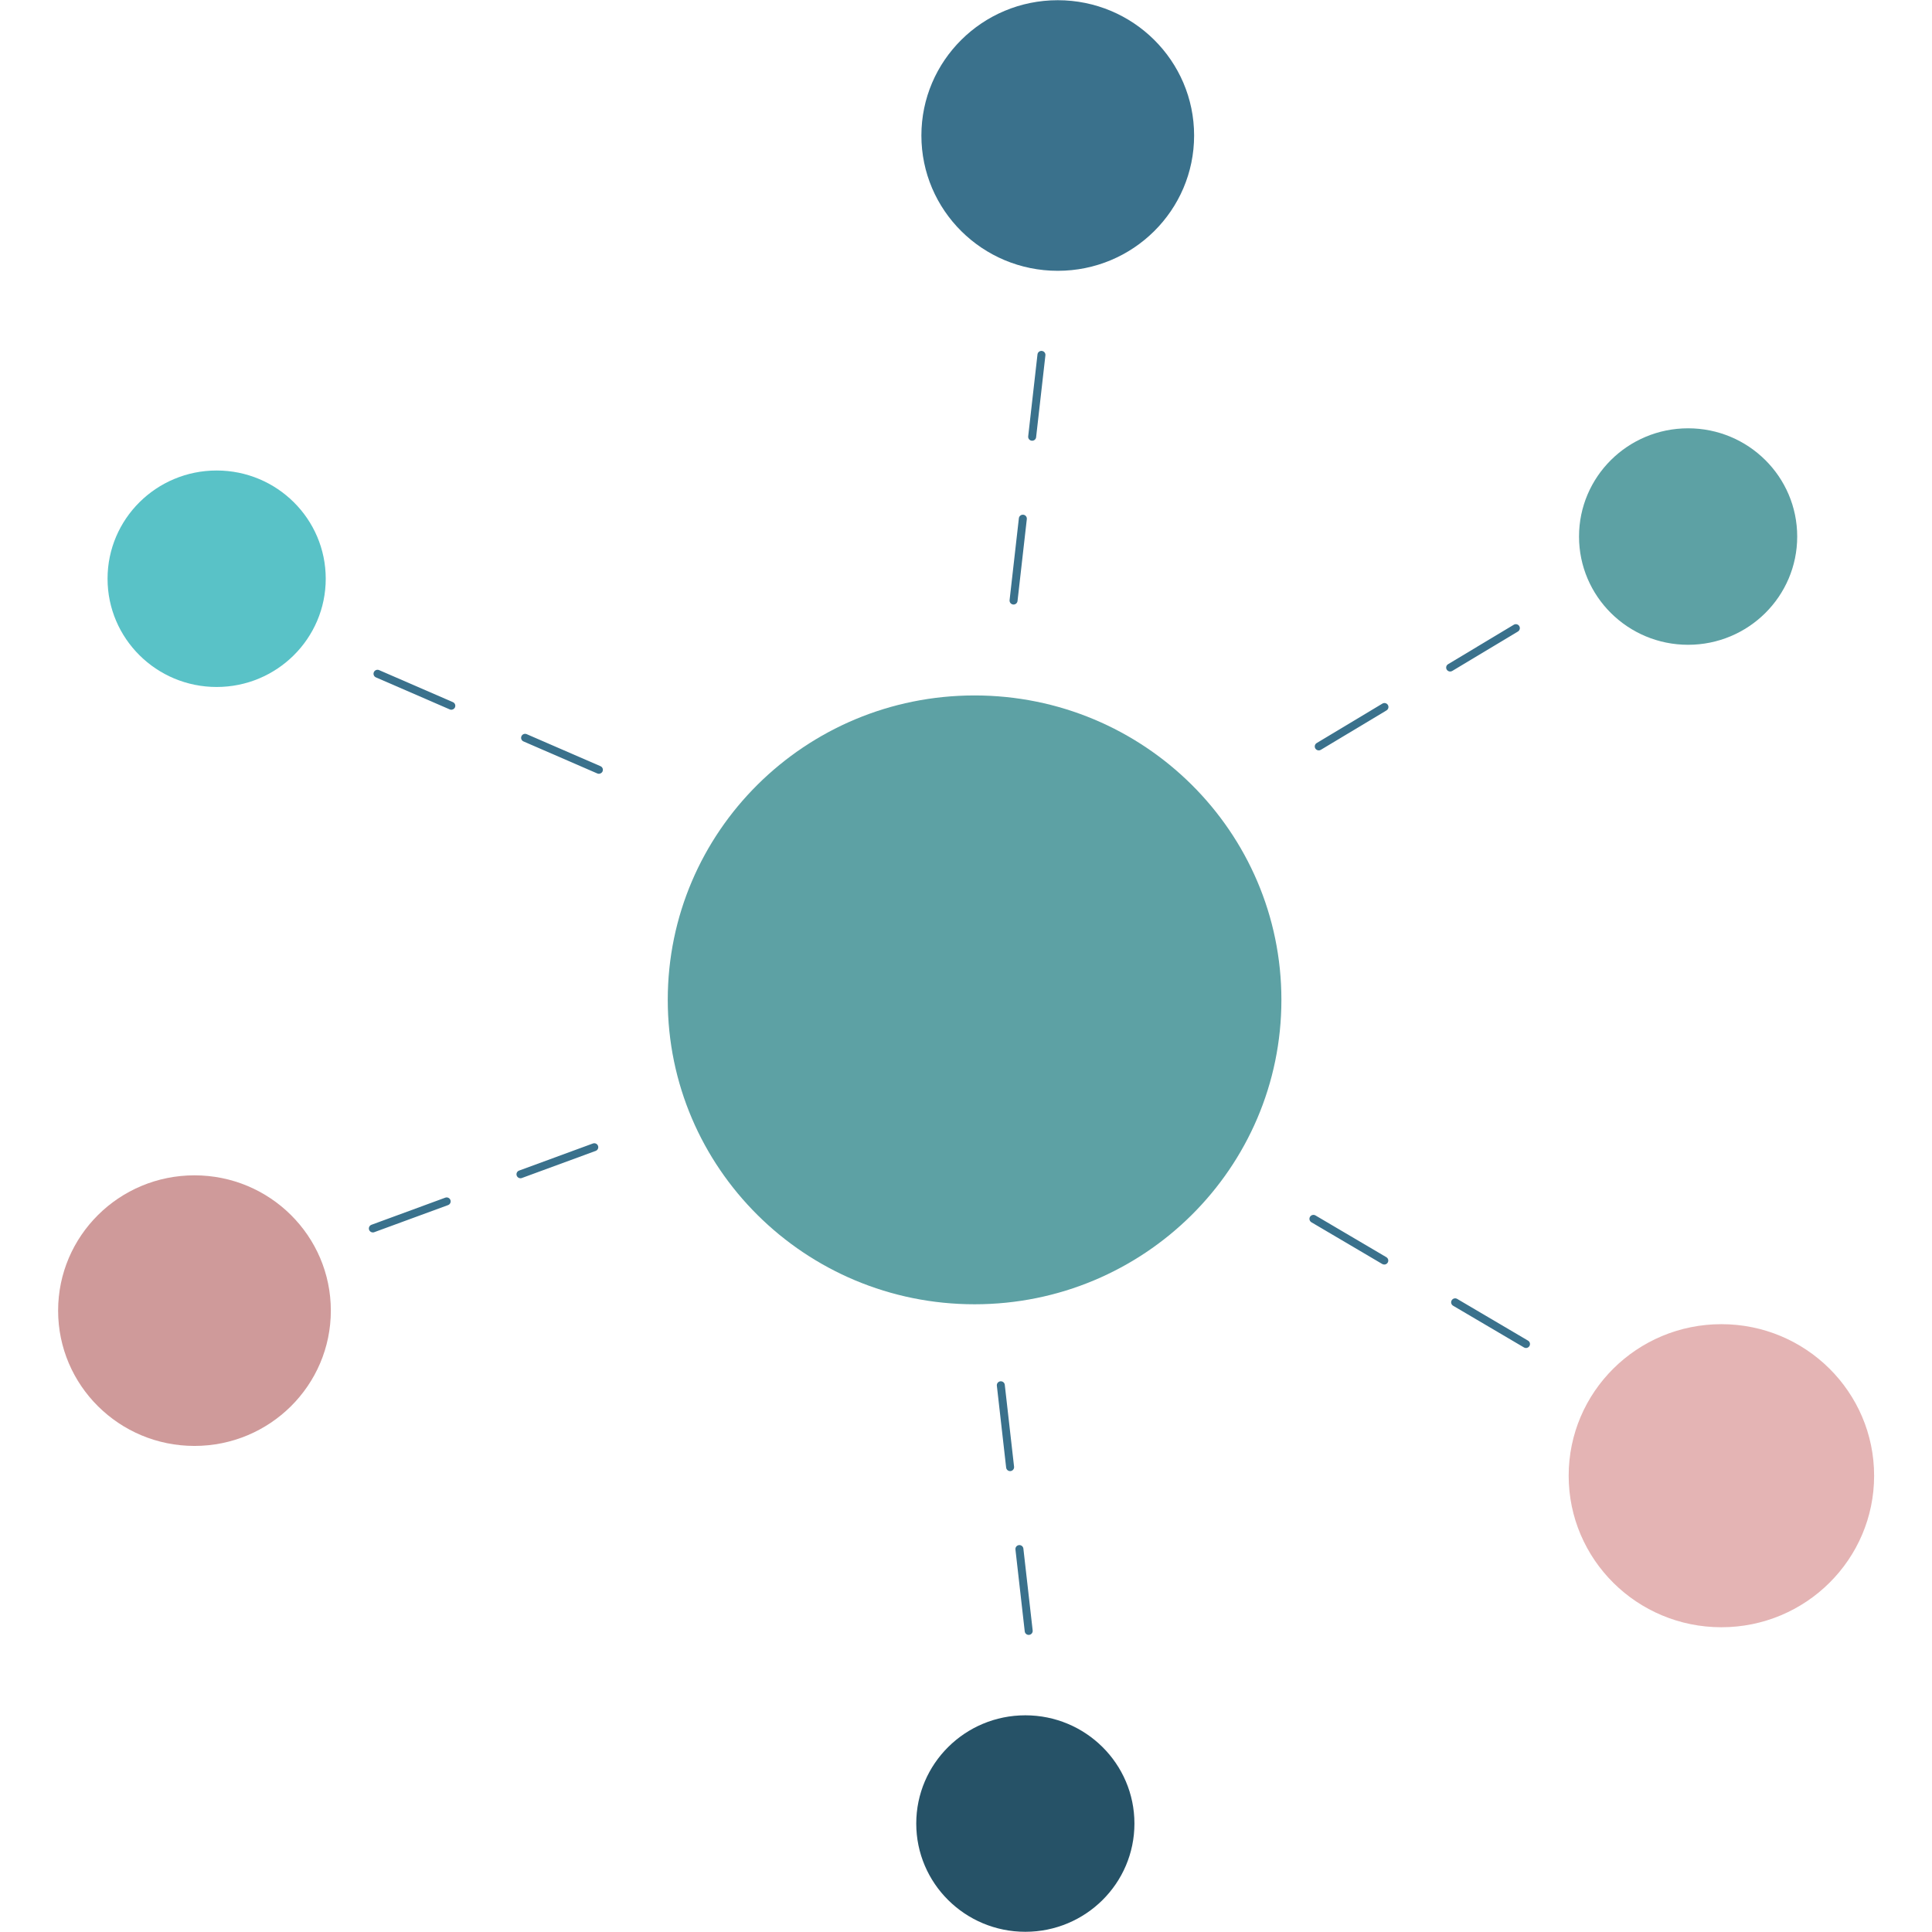 <svg version="1.1" xmlns="http://www.w3.org/2000/svg" xmlns:xlink="http://www.w3.org/1999/xlink" width="100" height="100" viewBox="0 0 100 100">
<path id="Shape-525" d="M79.163,69.672 C79.125,69.736 79.056,69.772 78.985,69.772 C78.949,69.772 78.913,69.763 78.880,69.743 C78.880,69.743 75.212,67.584 75.212,67.584 C75.114,67.526 75.082,67.400 75.140,67.303 C75.199,67.205 75.325,67.173 75.424,67.231 C75.424,67.231 79.091,69.391 79.091,69.391 C79.189,69.448 79.221,69.574 79.163,69.672 zM75.167,34.729 C75.133,34.749 75.096,34.758 75.060,34.758 C74.990,34.758 74.922,34.723 74.883,34.659 C74.824,34.563 74.855,34.436 74.953,34.378 C74.953,34.378 78.353,32.337 78.353,32.337 C78.451,32.278 78.578,32.309 78.637,32.406 C78.696,32.503 78.665,32.629 78.567,32.688 C78.567,32.688 75.167,34.729 75.167,34.729 zM68.366,38.811 C68.332,38.831 68.296,38.841 68.259,38.841 C68.189,38.841 68.121,38.805 68.082,38.742 C68.023,38.645 68.054,38.519 68.152,38.460 C68.152,38.460 71.552,36.419 71.552,36.419 C71.650,36.360 71.777,36.391 71.836,36.488 C71.895,36.585 71.864,36.711 71.766,36.770 C71.766,36.770 68.366,38.811 68.366,38.811 zM71.756,65.071 C71.854,65.129 71.887,65.255 71.828,65.352 C71.790,65.417 71.721,65.452 71.651,65.452 C71.614,65.452 71.578,65.443 71.545,65.424 C71.545,65.424 67.878,63.264 67.878,63.264 C67.780,63.206 67.747,63.080 67.805,62.983 C67.864,62.886 67.991,62.853 68.089,62.911 C68.089,62.911 71.756,65.071 71.756,65.071 zM53.424,22.812 C53.417,22.812 53.409,22.812 53.401,22.811 C53.287,22.798 53.206,22.697 53.219,22.584 C53.219,22.584 53.700,18.345 53.700,18.345 C53.712,18.232 53.815,18.151 53.928,18.164 C54.041,18.177 54.123,18.278 54.110,18.391 C54.110,18.391 53.629,22.630 53.629,22.630 C53.618,22.735 53.528,22.812 53.424,22.812 zM52.462,31.290 C52.454,31.290 52.446,31.290 52.439,31.289 C52.325,31.276 52.244,31.175 52.256,31.062 C52.256,31.062 52.737,26.823 52.737,26.823 C52.750,26.711 52.853,26.630 52.966,26.642 C53.079,26.655 53.161,26.756 53.148,26.869 C53.148,26.869 52.667,31.108 52.667,31.108 C52.655,31.213 52.566,31.290 52.462,31.290 zM52.306,76.143 C52.298,76.144 52.290,76.144 52.283,76.144 C52.179,76.144 52.090,76.067 52.078,75.962 C52.078,75.962 51.597,71.723 51.597,71.723 C51.584,71.611 51.665,71.509 51.779,71.496 C51.892,71.484 51.995,71.565 52.007,71.677 C52.007,71.677 52.488,75.916 52.488,75.916 C52.501,76.029 52.420,76.130 52.306,76.143 zM30.957,40.047 C30.943,40.044 30.930,40.039 30.916,40.034 C30.916,40.034 27.096,38.376 27.096,38.376 C26.992,38.331 26.944,38.210 26.990,38.106 C27.036,38.002 27.157,37.955 27.262,38.000 C27.262,38.000 31.082,39.658 31.082,39.658 C31.186,39.703 31.234,39.824 31.188,39.928 C31.148,40.018 31.051,40.066 30.957,40.047 zM30.953,59.308 C30.993,59.414 30.938,59.532 30.831,59.571 C30.831,59.571 27.011,60.974 27.011,60.974 C26.988,60.982 26.963,60.987 26.940,60.987 C26.856,60.987 26.776,60.935 26.746,60.853 C26.706,60.746 26.761,60.628 26.868,60.589 C26.868,60.589 30.688,59.187 30.688,59.187 C30.795,59.148 30.914,59.202 30.953,59.308 zM23.318,36.732 C23.304,36.729 23.290,36.724 23.277,36.718 C23.277,36.718 19.457,35.061 19.457,35.061 C19.353,35.015 19.305,34.895 19.351,34.791 C19.396,34.687 19.518,34.640 19.623,34.685 C19.623,34.685 23.443,36.343 23.443,36.343 C23.547,36.388 23.595,36.509 23.549,36.613 C23.509,36.703 23.412,36.751 23.318,36.732 zM23.313,62.113 C23.353,62.219 23.298,62.337 23.191,62.376 C23.191,62.376 19.371,63.778 19.371,63.778 C19.347,63.787 19.323,63.791 19.299,63.791 C19.215,63.791 19.136,63.740 19.105,63.657 C19.066,63.551 19.121,63.433 19.228,63.394 C19.228,63.394 23.048,61.991 23.048,61.991 C23.155,61.952 23.274,62.006 23.313,62.113 zM52.741,79.974 C52.855,79.962 52.957,80.043 52.970,80.155 C52.970,80.155 53.451,84.394 53.451,84.394 C53.463,84.507 53.382,84.608 53.268,84.621 C53.261,84.622 53.253,84.622 53.245,84.622 C53.141,84.622 53.052,84.545 53.040,84.440 C53.040,84.440 52.559,80.201 52.559,80.201 C52.546,80.089 52.627,79.987 52.741,79.974 z" fill="#3A718C" />
<path id="Shape-525-copy-8" d="M66.325,51.752 C66.325,60.455 59.215,67.509 50.444,67.509 C41.673,67.509 34.563,60.455 34.563,51.752 C34.563,43.050 41.673,35.996 50.444,35.996 C59.215,35.996 66.325,43.050 66.325,51.752 " fill="#5DA1A4" />
<path id="Shape-525-copy-9" d="M61.807,7.014 C61.807,10.882 58.647,14.017 54.749,14.017 C50.851,14.017 47.691,10.882 47.691,7.014 C47.691,3.147 50.851,0.011 54.749,0.011 C58.647,0.011 61.807,3.147 61.807,7.014 " fill="#3A718C" />
<path id="Shape-525-copy-1" d="M17.124,67.838 C17.124,71.706 13.964,74.841 10.066,74.841 C6.168,74.841 3.008,71.706 3.008,67.838 C3.008,63.970 6.168,60.835 10.066,60.835 C13.964,60.835 17.124,63.970 17.124,67.838 " fill="#CF9A9A" />
<path id="Shape-525-copy-1" d="M58.718,94.387 C58.718,97.481 56.190,99.989 53.071,99.989 C49.953,99.989 47.425,97.481 47.425,94.387 C47.425,91.292 49.953,88.784 53.071,88.784 C56.190,88.784 58.718,91.292 58.718,94.387 " fill="#265267" />
<path id="Shape-525-copy-1" d="M93.023,27.771 C93.023,30.866 90.495,33.374 87.376,33.374 C84.258,33.374 81.730,30.866 81.730,27.771 C81.730,24.677 84.258,22.169 87.376,22.169 C90.495,22.169 93.023,24.677 93.023,27.771 " fill="#5DA1A4" />
<path id="Shape-525-copy-1" d="M16.860,29.955 C16.860,33.049 14.332,35.558 11.214,35.558 C8.095,35.558 5.567,33.049 5.567,29.955 C5.567,26.861 8.095,24.353 11.214,24.353 C14.332,24.353 16.860,26.861 16.860,29.955 " fill="#59C2C7" />
<path id="Shape-525-copy-1" d="M97.004,76.383 C97.004,80.714 93.464,84.226 89.099,84.226 C84.733,84.226 81.194,80.714 81.194,76.383 C81.194,72.051 84.733,68.539 89.099,68.539 C93.464,68.539 97.004,72.051 97.004,76.383 " fill="#E4B4B4" />
</svg>
